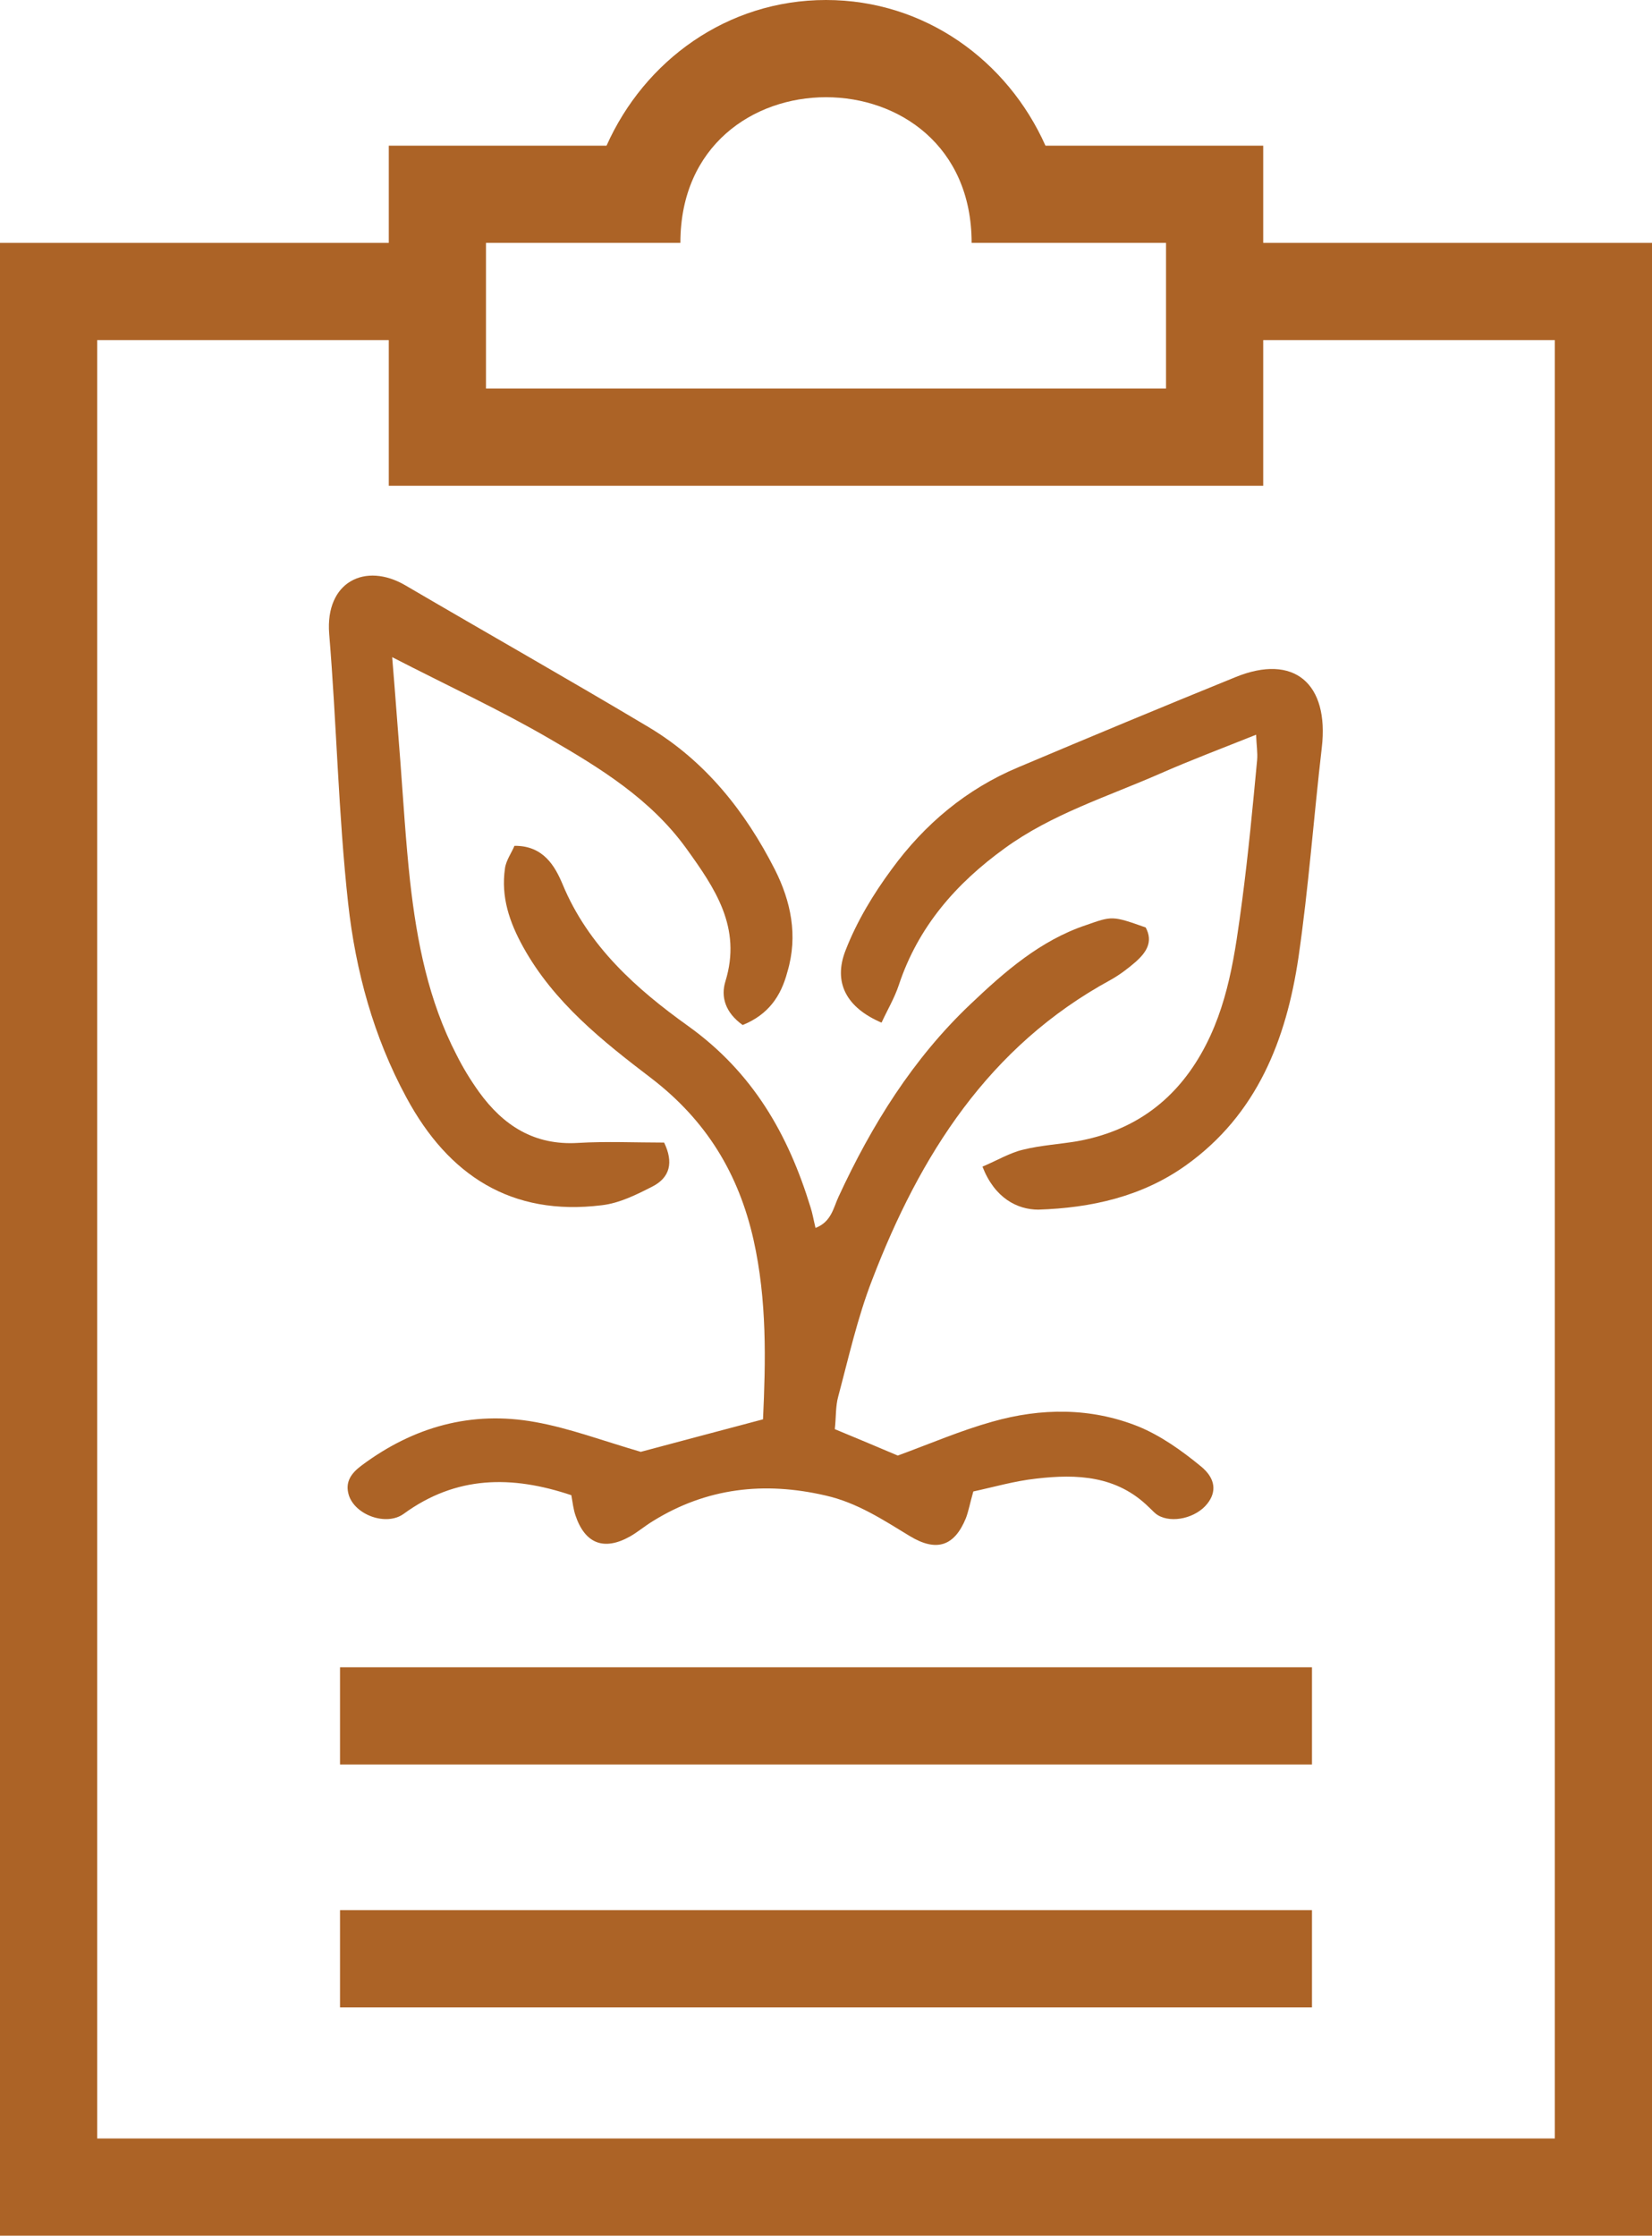 <?xml version="1.0" encoding="utf-8"?>
<!-- Generator: Adobe Illustrator 23.0.0, SVG Export Plug-In . SVG Version: 6.00 Build 0)  -->
<svg version="1.1" id="Layer_2" xmlns="http://www.w3.org/2000/svg" xmlns:xlink="http://www.w3.org/1999/xlink" x="0px" y="0px"
	 viewBox="0 0 48.78 66" style="enable-background:new 0 0 48.78 66;" xml:space="preserve">
<style type="text/css">
	.st0{fill:#AC6326;}
</style>
<path class="st0" d="M37.3,7.17V4.3h-6.43C29.75,1.79,27.31,0,24.39,0c-2.92,0-5.36,1.79-6.48,4.3h-6.43v2.87H0V66h48.78V7.17H37.3z
	 M14.35,7.17h5.74c0-2.87,2.15-4.3,4.3-4.3s4.3,1.43,4.3,4.3h5.74v4.3H14.35V7.17z M45.91,63.13H2.87V10.04h8.61v4.3H37.3v-4.3h8.61
	V63.13z"/>
<rect x="10.04" y="49.22" class="st0" width="28.7" height="2.87"/>
<rect x="10.04" y="56.39" class="st0" width="28.7" height="2.87"/>
<g>
	<path class="st0" d="M33.83,27.38c0.23,0.43,0.01,0.74-0.29,1.01c-0.23,0.2-0.48,0.39-0.75,0.54c-3.6,1.96-5.63,5.18-7.04,8.86
		c-0.43,1.11-0.69,2.28-1,3.44c-0.08,0.29-0.06,0.6-0.1,0.96c0.67,0.28,1.3,0.54,1.86,0.78c0.98-0.36,1.86-0.74,2.79-1
		c1.44-0.41,2.91-0.42,4.31,0.14c0.66,0.27,1.28,0.71,1.84,1.17c0.46,0.37,0.47,0.77,0.2,1.11c-0.33,0.42-1.04,0.59-1.46,0.34
		c-0.1-0.06-0.17-0.15-0.26-0.23c-0.95-0.94-2.13-0.99-3.33-0.85c-0.64,0.07-1.26,0.25-1.86,0.38c-0.1,0.35-0.14,0.58-0.22,0.79
		c-0.34,0.83-0.87,1-1.65,0.53c-0.79-0.48-1.56-0.99-2.49-1.2c-1.81-0.42-3.52-0.23-5.11,0.76c-0.23,0.14-0.44,0.32-0.67,0.45
		c-0.77,0.43-1.33,0.21-1.61-0.63c-0.06-0.18-0.08-0.37-0.12-0.59c-1.76-0.59-3.4-0.58-4.95,0.55c-0.51,0.37-1.43,0.04-1.62-0.55
		c-0.12-0.39,0.07-0.65,0.38-0.88c1.53-1.14,3.24-1.62,5.12-1.28c1.01,0.18,1.99,0.55,3.12,0.88c1.04-0.28,2.26-0.6,3.61-0.96
		c0.08-1.72,0.12-3.51-0.28-5.3c-0.44-1.95-1.39-3.52-3.02-4.77c-1.43-1.09-2.87-2.23-3.78-3.87c-0.41-0.74-0.66-1.48-0.54-2.32
		c0.03-0.24,0.2-0.47,0.28-0.67c0.86-0.01,1.2,0.61,1.42,1.13c0.76,1.84,2.2,3.11,3.71,4.19c1.91,1.37,2.95,3.19,3.61,5.34
		c0.06,0.18,0.09,0.37,0.15,0.62c0.47-0.18,0.53-0.6,0.68-0.92c0.98-2.12,2.2-4.08,3.9-5.69c1-0.95,2.06-1.88,3.41-2.33
		C32.84,27.04,32.84,27.03,33.83,27.38z"/>
	<path class="st0" d="M21.93,30.26c-0.52-0.37-0.65-0.84-0.51-1.29c0.49-1.59-0.31-2.75-1.16-3.93c-1.05-1.45-2.53-2.36-4.03-3.23
		c-1.46-0.85-3-1.56-4.65-2.41c0.09,1.07,0.16,2.06,0.24,3.06c0.09,1.19,0.16,2.38,0.29,3.57c0.2,1.77,0.54,3.51,1.37,5.11
		c0.19,0.38,0.41,0.74,0.66,1.09c0.72,1,1.64,1.59,2.93,1.51c0.84-0.05,1.68-0.01,2.54-0.01c0.28,0.58,0.18,1.03-0.35,1.3
		c-0.47,0.24-0.97,0.49-1.49,0.55c-2.67,0.33-4.53-0.88-5.77-3.18c-0.97-1.79-1.5-3.74-1.72-5.73c-0.29-2.64-0.34-5.31-0.56-7.96
		c-0.12-1.54,1.07-2.12,2.25-1.43c2.39,1.4,4.81,2.77,7.19,4.19c1.67,1,2.85,2.49,3.72,4.2c0.47,0.93,0.69,1.95,0.37,3.02
		C23.06,29.41,22.69,29.95,21.93,30.26z"/>
	<path class="st0" d="M29.01,34.44c0.45-0.19,0.81-0.41,1.2-0.5c0.52-0.13,1.07-0.16,1.6-0.25c1.61-0.29,2.83-1.14,3.65-2.57
		c0.81-1.41,1.01-2.98,1.22-4.55c0.18-1.37,0.31-2.75,0.44-4.13c0.02-0.22-0.02-0.45-0.03-0.75c-1,0.4-1.93,0.75-2.84,1.15
		c-1.55,0.68-3.19,1.19-4.58,2.2c-1.44,1.04-2.56,2.32-3.13,4.04c-0.13,0.39-0.34,0.74-0.51,1.11c-1.03-0.44-1.44-1.18-1.06-2.14
		c0.33-0.85,0.82-1.66,1.36-2.39c0.97-1.33,2.21-2.37,3.74-3.01c2.13-0.9,4.27-1.79,6.41-2.66c1.74-0.71,2.77,0.2,2.55,2.08
		c-0.24,2.06-0.39,4.14-0.69,6.2c-0.36,2.42-1.22,4.63-3.32,6.13c-1.3,0.93-2.81,1.26-4.36,1.31
		C30.04,35.71,29.37,35.37,29.01,34.44z"/>
</g>
</svg>
